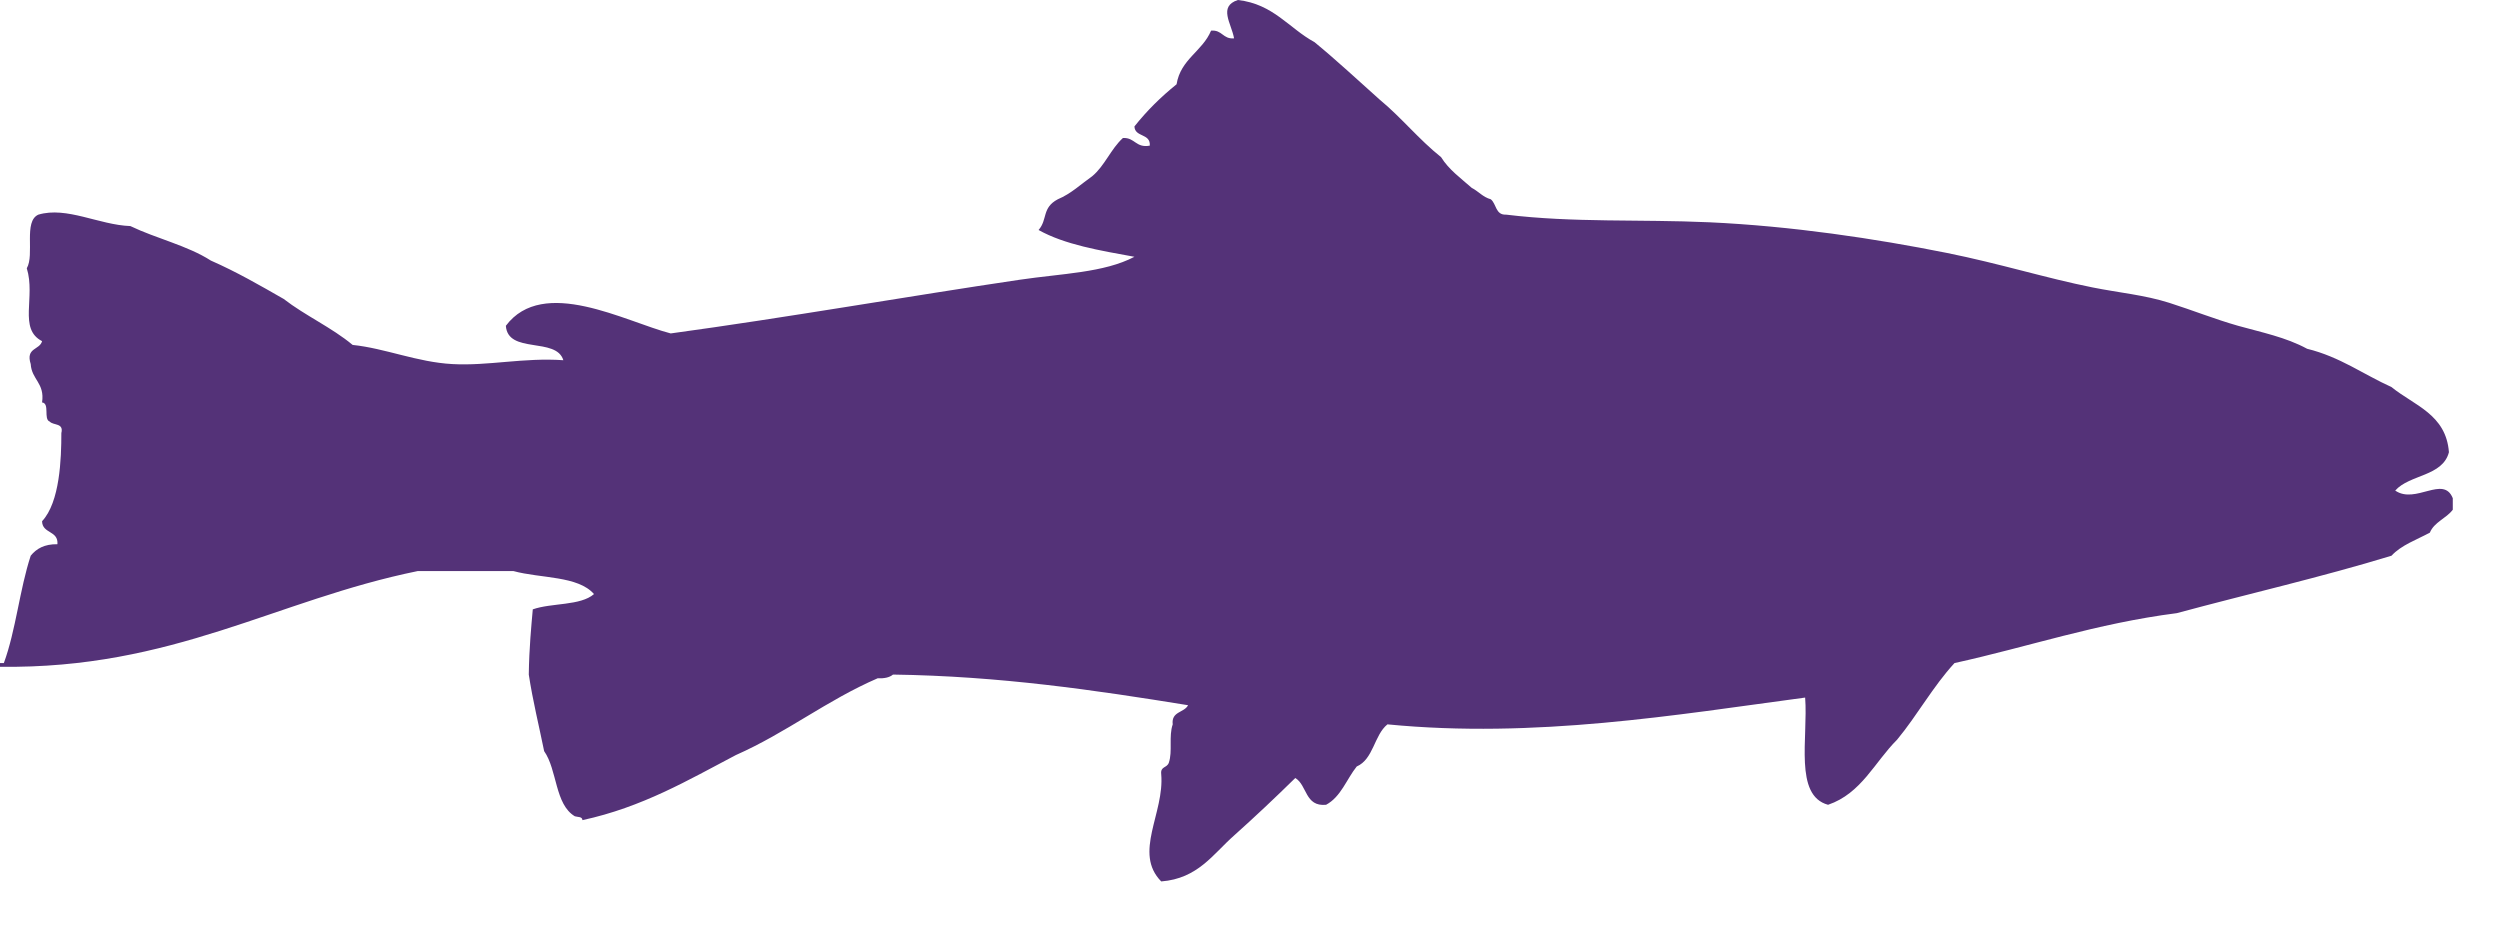 <?xml version="1.0" encoding="UTF-8" standalone="no"?>
<svg width="35px" height="13px" viewBox="0 0 35 13" version="1.1" xmlns="http://www.w3.org/2000/svg" xmlns:xlink="http://www.w3.org/1999/xlink">
    <!-- Generator: Sketch 50.2 (55047) - http://www.bohemiancoding.com/sketch -->
    <title>WhitefishFish</title>
    <desc>Created with Sketch.</desc>
    <defs></defs>
    <g id="Inside-page-mockups" stroke="none" stroke-width="1" fill="none" fill-rule="evenodd">
        <g id="About-Our-Food-&gt;-Ingredients" transform="translate(-1059, -3229)" fill="#543278">
            <path d="M1093.339,3235.975 L1093.339,3236.136 C1093.247,3236.259 1093.08,3236.307 1093.018,3236.457 C1092.831,3236.558 1092.618,3236.631 1092.481,3236.78 C1091.508,3237.078 1090.474,3237.314 1089.476,3237.584 C1088.349,3237.728 1087.404,3238.054 1086.363,3238.283 C1086.063,3238.608 1085.843,3239.013 1085.559,3239.356 C1085.245,3239.668 1085.06,3240.108 1084.593,3240.267 C1084.114,3240.138 1084.315,3239.329 1084.272,3238.766 C1082.471,3239.007 1080.492,3239.343 1078.424,3239.141 C1078.236,3239.294 1078.23,3239.628 1077.994,3239.731 C1077.851,3239.91 1077.774,3240.155 1077.565,3240.267 C1077.268,3240.296 1077.302,3239.993 1077.134,3239.892 C1076.855,3240.166 1076.569,3240.436 1076.277,3240.697 C1075.983,3240.956 1075.772,3241.3 1075.257,3241.34 C1074.863,3240.939 1075.305,3240.385 1075.257,3239.838 C1075.244,3239.725 1075.338,3239.755 1075.364,3239.677 C1075.418,3239.518 1075.36,3239.31 1075.418,3239.141 C1075.396,3238.957 1075.579,3238.98 1075.633,3238.873 C1074.324,3238.661 1072.998,3238.465 1071.502,3238.444 C1071.453,3238.485 1071.38,3238.5 1071.287,3238.496 C1070.575,3238.804 1070.01,3239.258 1069.302,3239.571 C1068.633,3239.922 1067.994,3240.3 1067.154,3240.482 C1067.153,3240.43 1067.089,3240.441 1067.048,3240.428 C1066.767,3240.262 1066.803,3239.779 1066.618,3239.516 C1066.546,3239.16 1066.46,3238.817 1066.403,3238.444 C1066.408,3238.071 1066.439,3237.757 1066.459,3237.531 C1066.722,3237.438 1067.126,3237.483 1067.316,3237.317 C1067.091,3237.059 1066.568,3237.099 1066.188,3236.995 L1064.848,3236.995 C1062.857,3237.401 1061.427,3238.367 1059,3238.335 L1059,3238.283 L1059.054,3238.283 C1059.222,3237.825 1059.275,3237.251 1059.43,3236.78 C1059.51,3236.681 1059.622,3236.616 1059.804,3236.619 C1059.819,3236.425 1059.592,3236.474 1059.589,3236.297 C1059.839,3236.03 1059.859,3235.421 1059.859,3235.063 C1059.895,3234.918 1059.748,3234.959 1059.696,3234.902 C1059.605,3234.869 1059.701,3234.647 1059.589,3234.634 C1059.629,3234.362 1059.443,3234.316 1059.43,3234.097 C1059.356,3233.864 1059.556,3233.903 1059.589,3233.776 C1059.254,3233.605 1059.501,3233.16 1059.375,3232.756 C1059.487,3232.563 1059.326,3232.099 1059.537,3232.005 C1059.934,3231.887 1060.386,3232.149 1060.825,3232.165 C1061.187,3232.339 1061.625,3232.438 1061.952,3232.648 C1062.312,3232.806 1062.641,3232.996 1062.971,3233.185 C1063.273,3233.419 1063.643,3233.584 1063.937,3233.829 C1064.392,3233.876 1064.839,3234.07 1065.332,3234.097 C1065.834,3234.125 1066.332,3234.004 1066.887,3234.043 C1066.787,3233.714 1066.11,3233.961 1066.082,3233.561 C1066.606,3232.863 1067.753,3233.503 1068.39,3233.668 C1070.01,3233.447 1071.736,3233.144 1073.272,3232.917 C1073.865,3232.829 1074.457,3232.819 1074.882,3232.595 C1074.397,3232.507 1073.906,3232.425 1073.54,3232.22 C1073.669,3232.073 1073.583,3231.91 1073.809,3231.79 C1073.997,3231.711 1074.133,3231.578 1074.291,3231.467 C1074.466,3231.322 1074.552,3231.085 1074.721,3230.932 C1074.89,3230.923 1074.9,3231.075 1075.097,3231.039 C1075.11,3230.864 1074.888,3230.925 1074.882,3230.77 C1075.056,3230.551 1075.254,3230.355 1075.472,3230.18 C1075.529,3229.827 1075.834,3229.72 1075.955,3229.429 C1076.112,3229.415 1076.12,3229.551 1076.277,3229.537 C1076.241,3229.33 1076.051,3229.09 1076.331,3229 C1076.829,3229.057 1077.044,3229.395 1077.403,3229.59 C1077.717,3229.848 1078.013,3230.125 1078.316,3230.395 C1078.619,3230.645 1078.865,3230.953 1079.175,3231.2 C1079.284,3231.376 1079.452,3231.495 1079.604,3231.63 C1079.698,3231.678 1079.759,3231.759 1079.871,3231.79 C1079.951,3231.853 1079.935,3232.013 1080.086,3232.005 C1081.031,3232.12 1081.955,3232.068 1082.931,3232.112 C1084.083,3232.165 1085.246,3232.339 1086.256,3232.541 C1086.997,3232.69 1087.652,3232.896 1088.296,3233.024 C1088.67,3233.099 1089.021,3233.129 1089.368,3233.239 C1089.695,3233.343 1090.012,3233.47 1090.333,3233.561 C1090.664,3233.654 1091,3233.72 1091.3,3233.883 C1091.76,3233.996 1092.087,3234.241 1092.481,3234.419 C1092.796,3234.676 1093.245,3234.799 1093.285,3235.331 C1093.196,3235.672 1092.735,3235.64 1092.533,3235.868 C1092.818,3236.065 1093.208,3235.647 1093.339,3235.975" id="WhitefishFish"></path>
        </g>
    </g>
</svg>